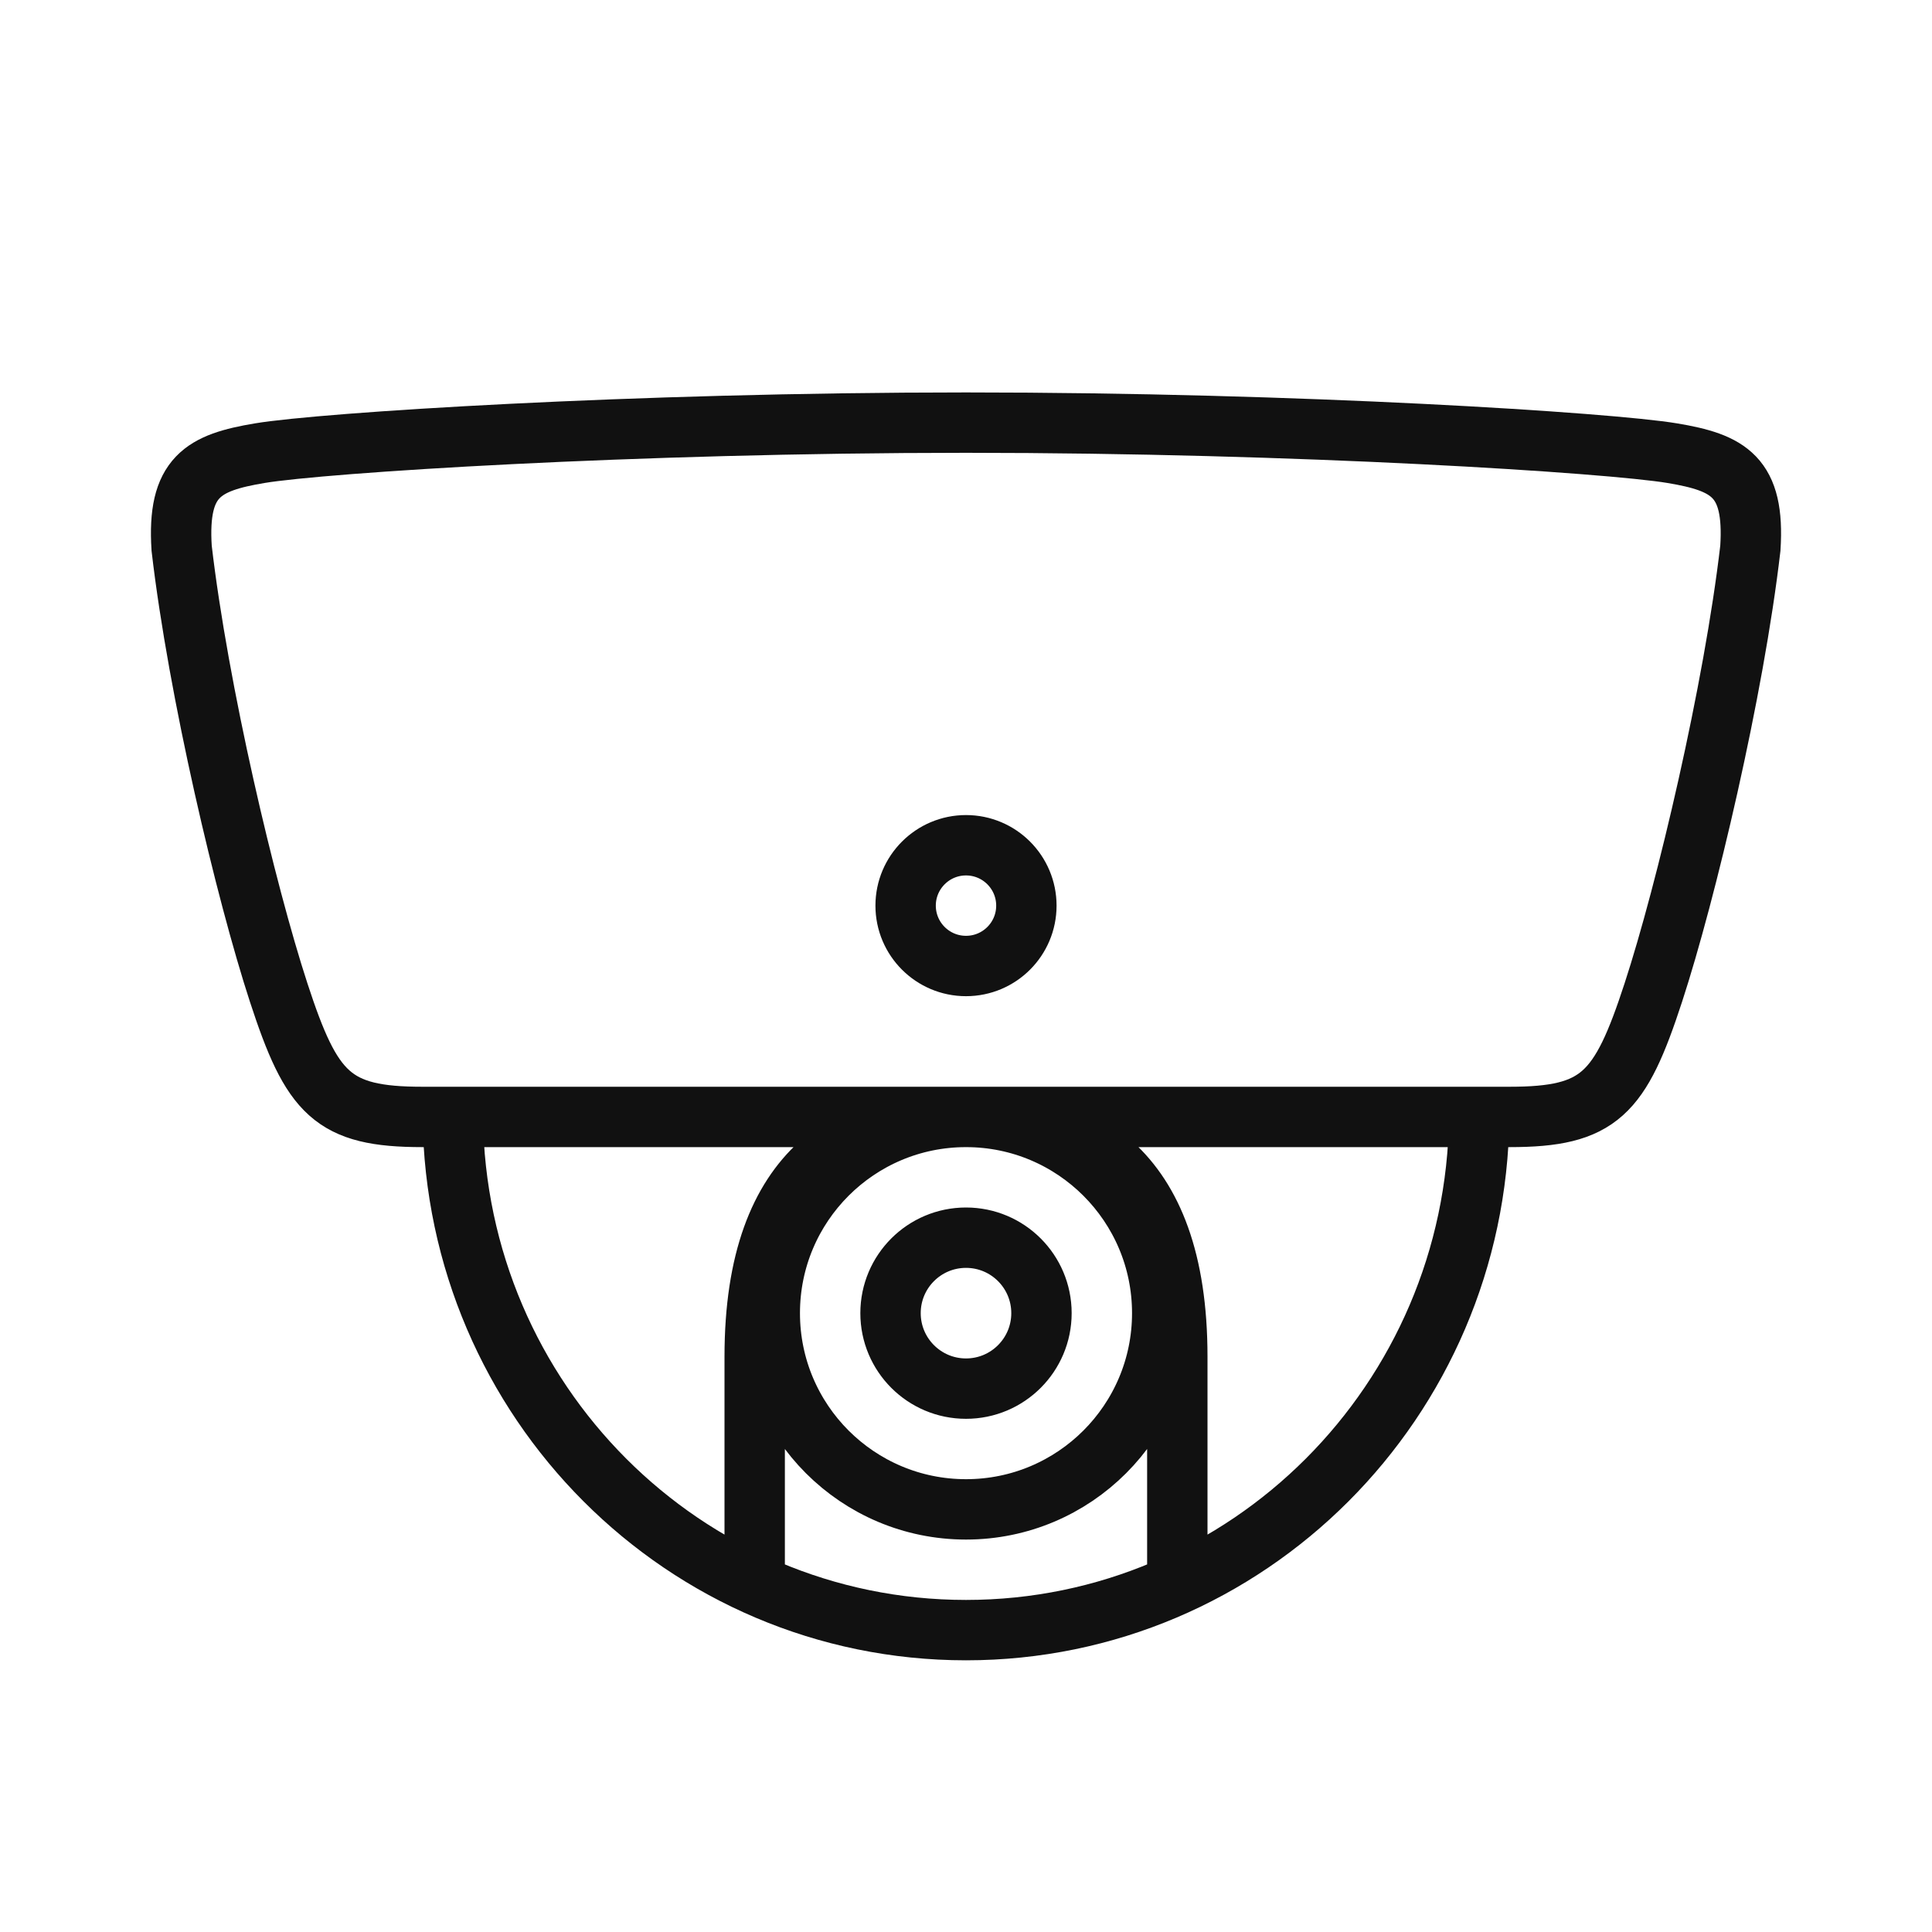 <?xml version="1.0" encoding="UTF-8"?>
<svg width="64px" height="64px" viewBox="0 0 64 64" version="1.1" xmlns="http://www.w3.org/2000/svg" xmlns:xlink="http://www.w3.org/1999/xlink">
    <!-- Generator: Sketch 52.3 (67297) - http://www.bohemiancoding.com/sketch -->
    <title>avigilon-64</title>
    <desc>Created with Sketch.</desc>
    <g id="avigilon-64" stroke="none" stroke-width="1" fill="none" fill-rule="evenodd">
        <g fill-rule="nonzero">
            <rect id="Background" fill="#FFFFFF" opacity="0" x="0" y="0" width="64" height="64"></rect>
            <g id="Group" transform="translate(6, 14)" stroke="#111111" stroke-width="2">
                <path d="M49.395,1.012 C47.325,0.666 37.065,0 26.007,0 L26,0 L25.993,0 C14.935,0 4.675,0.666 2.606,1.012 C0.733,1.325 -0.135,1.787 0.017,4.159 C0.566,8.881 2.135,15.524 3.233,18.885 C4.331,22.246 5.015,23 7.993,23 L44.007,23 C46.985,23 47.669,22.246 48.767,18.885 C49.865,15.524 51.434,8.881 51.983,4.159 C52.135,1.787 51.267,1.325 49.395,1.012 Z M28,16 C28,17.105 27.105,18 26,18 C24.896,18 24,17.105 24,16 C24,14.896 24.896,14 26,14 C27.105,14 28,14.896 28,16 M28.5,29.5 C28.5,30.88 27.381,32 26,32 C24.619,32 23.5,30.88 23.5,29.5 C23.5,28.119 24.619,27 26,27 C27.381,27 28.5,28.119 28.5,29.5 Z M9,23 C9.096,32.405 16.669,40 26,40 C35.332,40 42.904,32.405 43,23 M33,38 L33,30.944 C33,24.514 29.616,23 25.97,23 L26.03,23 C22.384,23 19,24.514 19,30.944 L19,38 M32.5,29.5 C32.5,33.089 29.59,36 26,36 C22.41,36 19.5,33.089 19.5,29.5 C19.5,25.91 22.41,23 26,23 C29.59,23 32.5,25.91 32.5,29.5 Z" id="Combined-Shape"></path>
            </g>
        </g>
    </g>
</svg>
